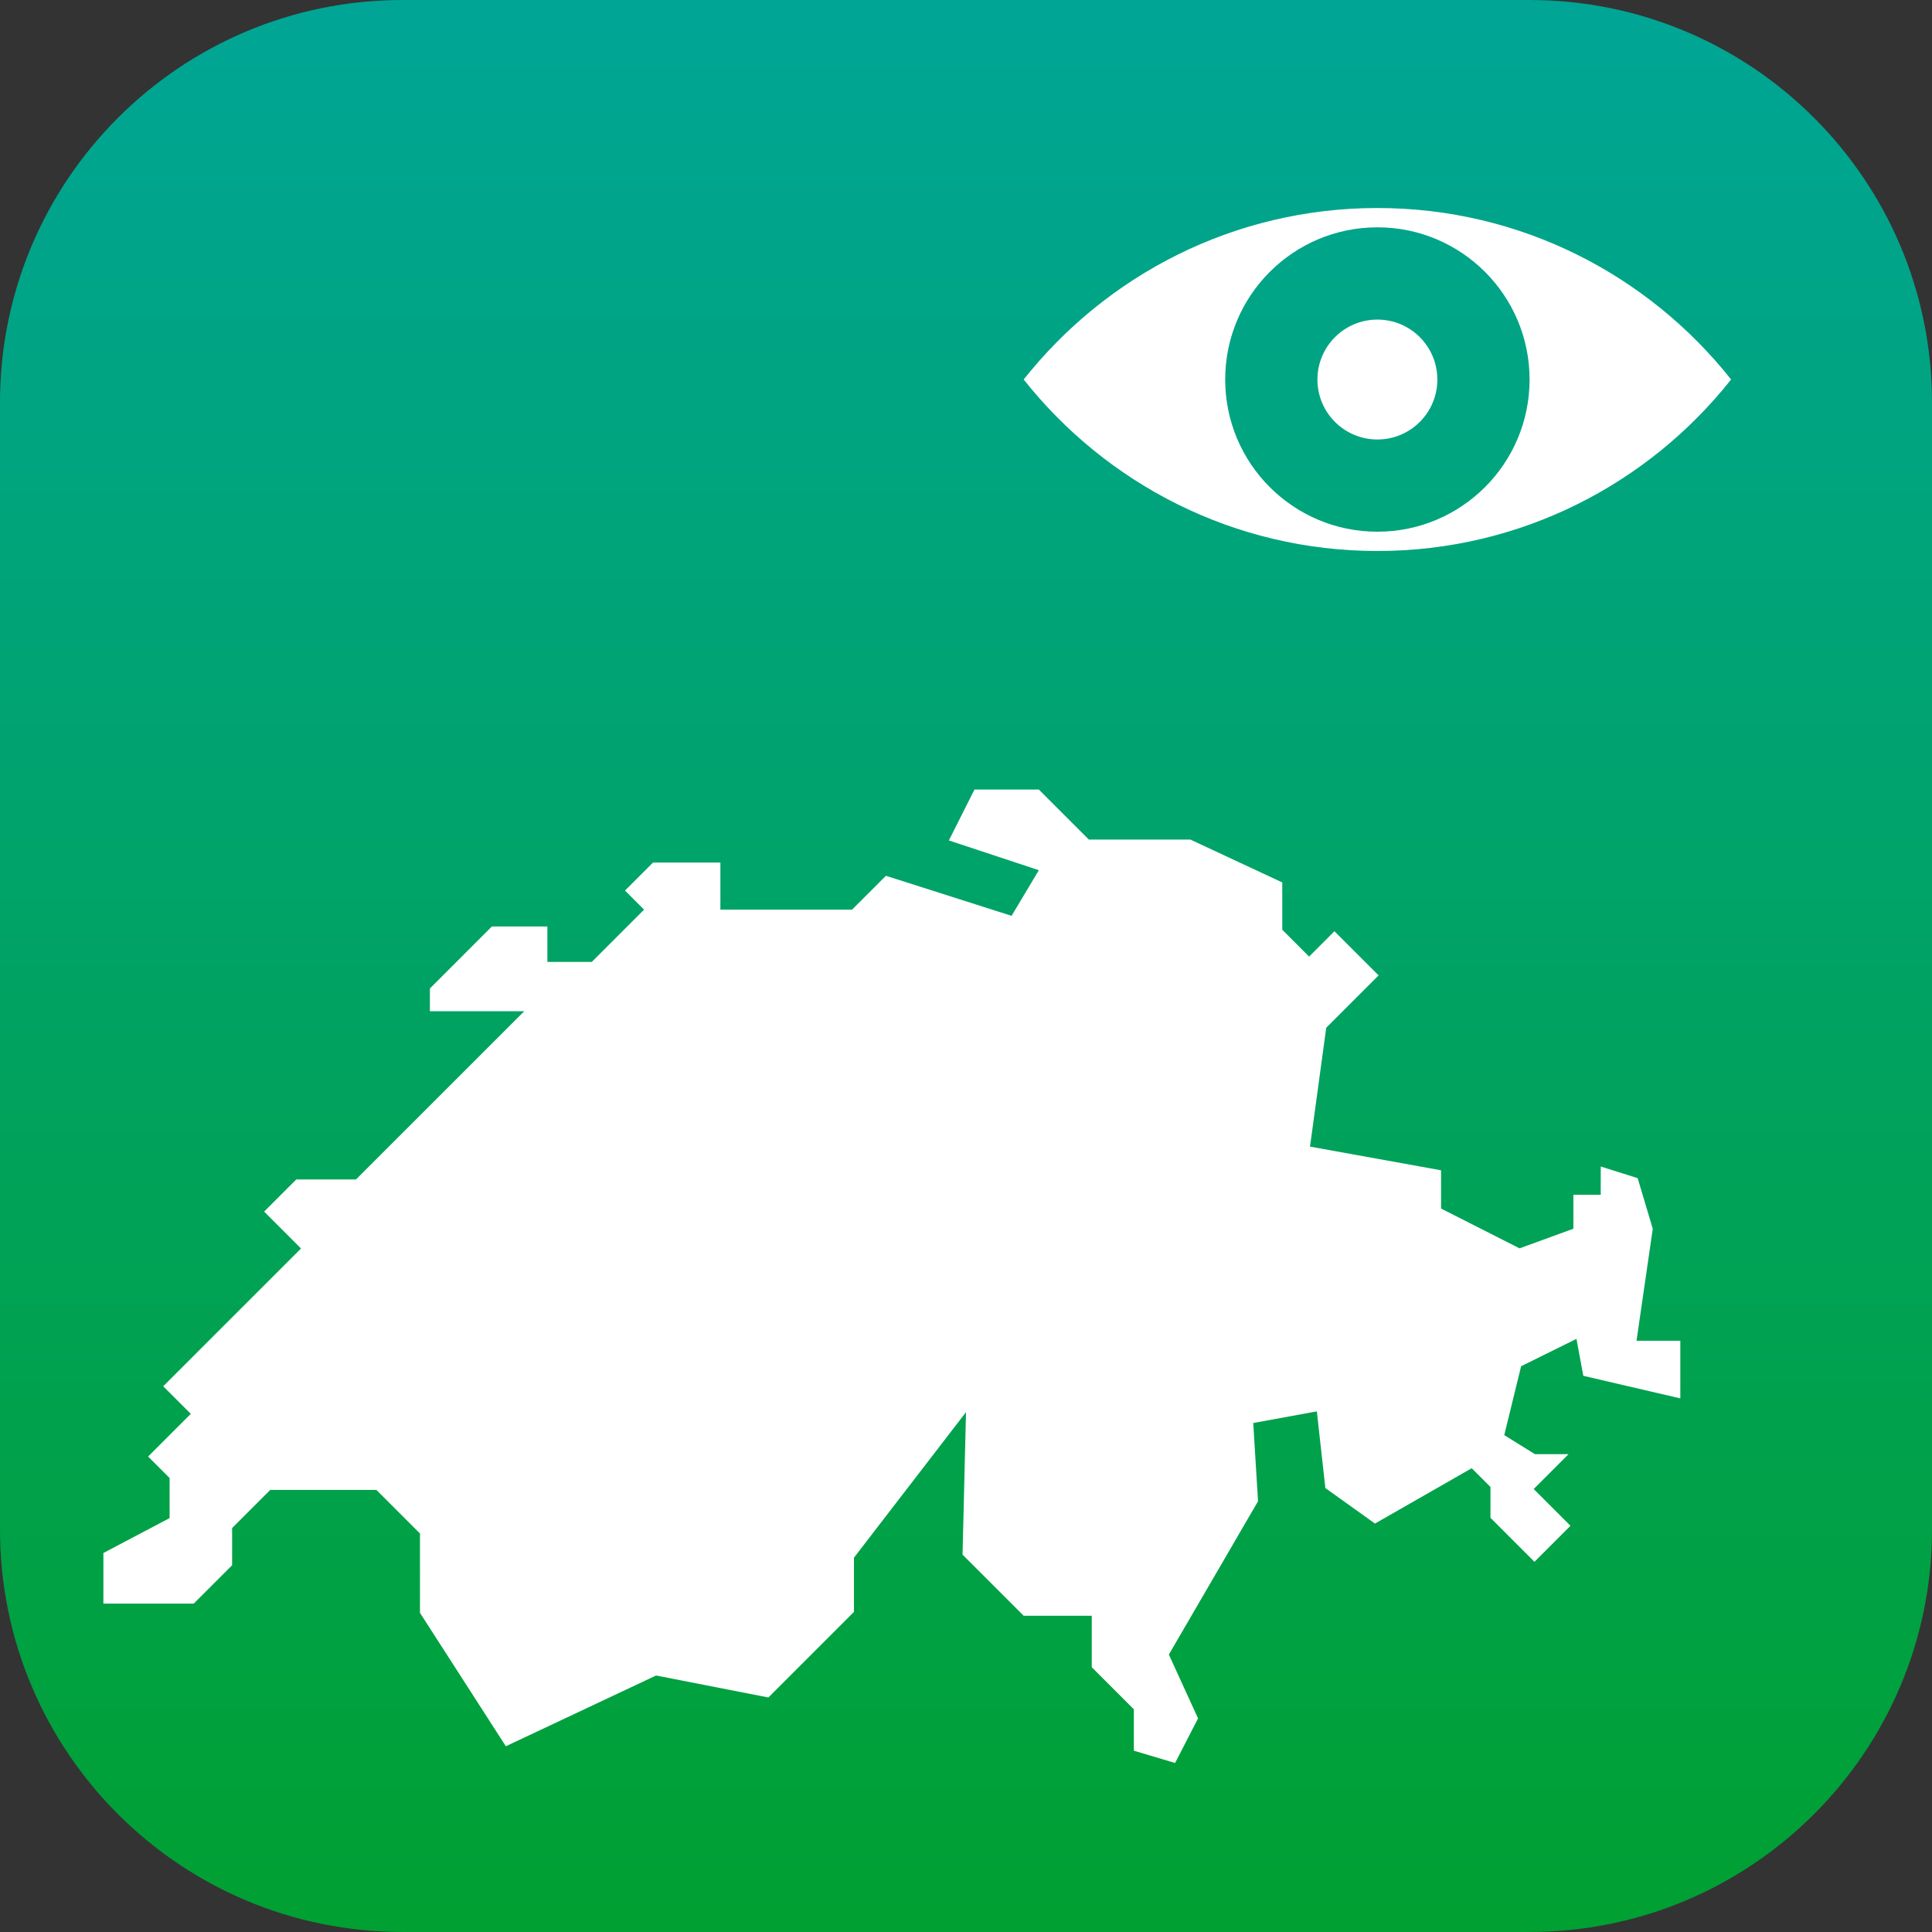 <?xml version="1.0" encoding="utf-8"?>
<!-- Generator: Adobe Illustrator 24.1.0, SVG Export Plug-In . SVG Version: 6.00 Build 0)  -->
<!DOCTYPE svg PUBLIC "-//W3C//DTD SVG 1.1//EN" "http://www.w3.org/Graphics/SVG/1.1/DTD/svg11.dtd">
<svg version="1.1" xmlns:x="http://ns.adobe.com/Extensibility/1.0/" xmlns:i="http://ns.adobe.com/AdobeIllustrator/10.0/" xmlns:graph="http://ns.adobe.com/Graphs/1.0/"
	 xmlns="http://www.w3.org/2000/svg" xmlns:xlink="http://www.w3.org/1999/xlink" x="0px" y="0px" viewBox="0 0 85.04 85.04"
	 style="enable-background:new 0 0 85.04 85.04;" xml:space="preserve">
<rect x="0" y="0" width="85.04" height="85.04" fill="#333333" stroke="none"/>
<style type="text/css">
	.st0{fill:url(#SVGID_1_);}
	.st1{fill:#FFFFFF;}
</style>
<g id="Verlauf">
	<g>
		<g>
			<linearGradient id="SVGID_1_" gradientUnits="userSpaceOnUse" x1="42.52" y1="85.039" x2="42.52" y2="-9.094947e-13">
				<stop  offset="0" style="stop-color:#00A032"/>
				<stop  offset="1" style="stop-color:#00A596"/>
			</linearGradient>
			<path class="st0" d="M67.323,85.039H17.717C7.932,85.039,0,77.107,0,67.323V17.717C0,7.932,7.932,0,17.717,0h49.606
				c9.785,0,17.717,7.932,17.717,17.717v49.606C85.039,77.107,77.107,85.039,67.323,85.039z"/>
		</g>
	</g>
</g>
<g id="Icon_PPS">
	<polygon class="st1" points="42.52,62.158 37.588,68.564 37.588,70.951 33.822,74.717 28.878,73.75 22.265,76.864 18.486,70.992 
		18.486,67.499 16.567,65.58 11.896,65.58 10.217,67.26 10.217,68.897 8.529,70.585 4.551,70.585 4.551,68.358 7.465,66.821 
		7.465,65.057 6.519,64.111 8.398,62.232 7.185,61.019 13.25,54.954 11.626,53.33 13.042,51.915 15.67,51.915 23.074,44.512 
		18.923,44.512 18.923,43.51 21.652,40.78 24.094,40.78 24.094,42.341 26.048,42.341 28.35,40.039 27.51,39.199 28.744,37.966 
		31.709,37.966 31.709,40.039 37.504,40.039 38.995,38.549 44.526,40.312 45.726,38.303 41.766,36.993 42.893,34.753 45.726,34.753 
		47.928,36.955 52.397,36.955 56.441,38.842 56.441,40.924 57.623,42.106 58.738,40.99 60.682,42.933 58.376,45.239 57.662,50.47 
		63.431,51.512 63.431,53.196 66.886,54.948 69.255,54.084 69.255,52.589 70.459,52.589 70.459,51.345 72.084,51.858 72.749,54.087 
		72.034,59.015 73.962,59.015 73.962,61.552 69.691,60.558 69.391,58.932 66.954,60.137 66.212,63.169 67.56,64.006 69.042,64.006 
		67.508,65.541 69.127,67.16 67.542,68.745 65.605,66.808 65.605,65.451 64.78,64.626 60.522,67.062 58.338,65.499 57.963,62.124 
		55.163,62.636 55.375,66.079 51.449,72.828 52.734,75.637 51.724,77.601 49.908,77.059 49.908,75.238 48.056,73.386 48.056,71.121 
		45.059,71.121 42.368,68.429 	"/>
	<g>
		<path class="st1" d="M60.628,9.156c-6.315,0-11.93,2.956-15.569,7.548c3.639,4.593,9.254,7.549,15.569,7.549
			c6.315,0,11.93-2.956,15.569-7.549C72.558,12.112,66.943,9.156,60.628,9.156z M60.628,23.404c-3.7,0-6.699-2.999-6.699-6.699
			s2.999-6.699,6.699-6.699s6.699,2.999,6.699,6.699S64.328,23.404,60.628,23.404z"/>
		<path class="st1" d="M60.628,14.067c-1.458,0-2.639,1.182-2.639,2.639c0,1.458,1.181,2.639,2.639,2.639
			c1.458,0,2.639-1.181,2.639-2.639C63.267,15.248,62.086,14.067,60.628,14.067z"/>
	</g>
</g>
</svg>
